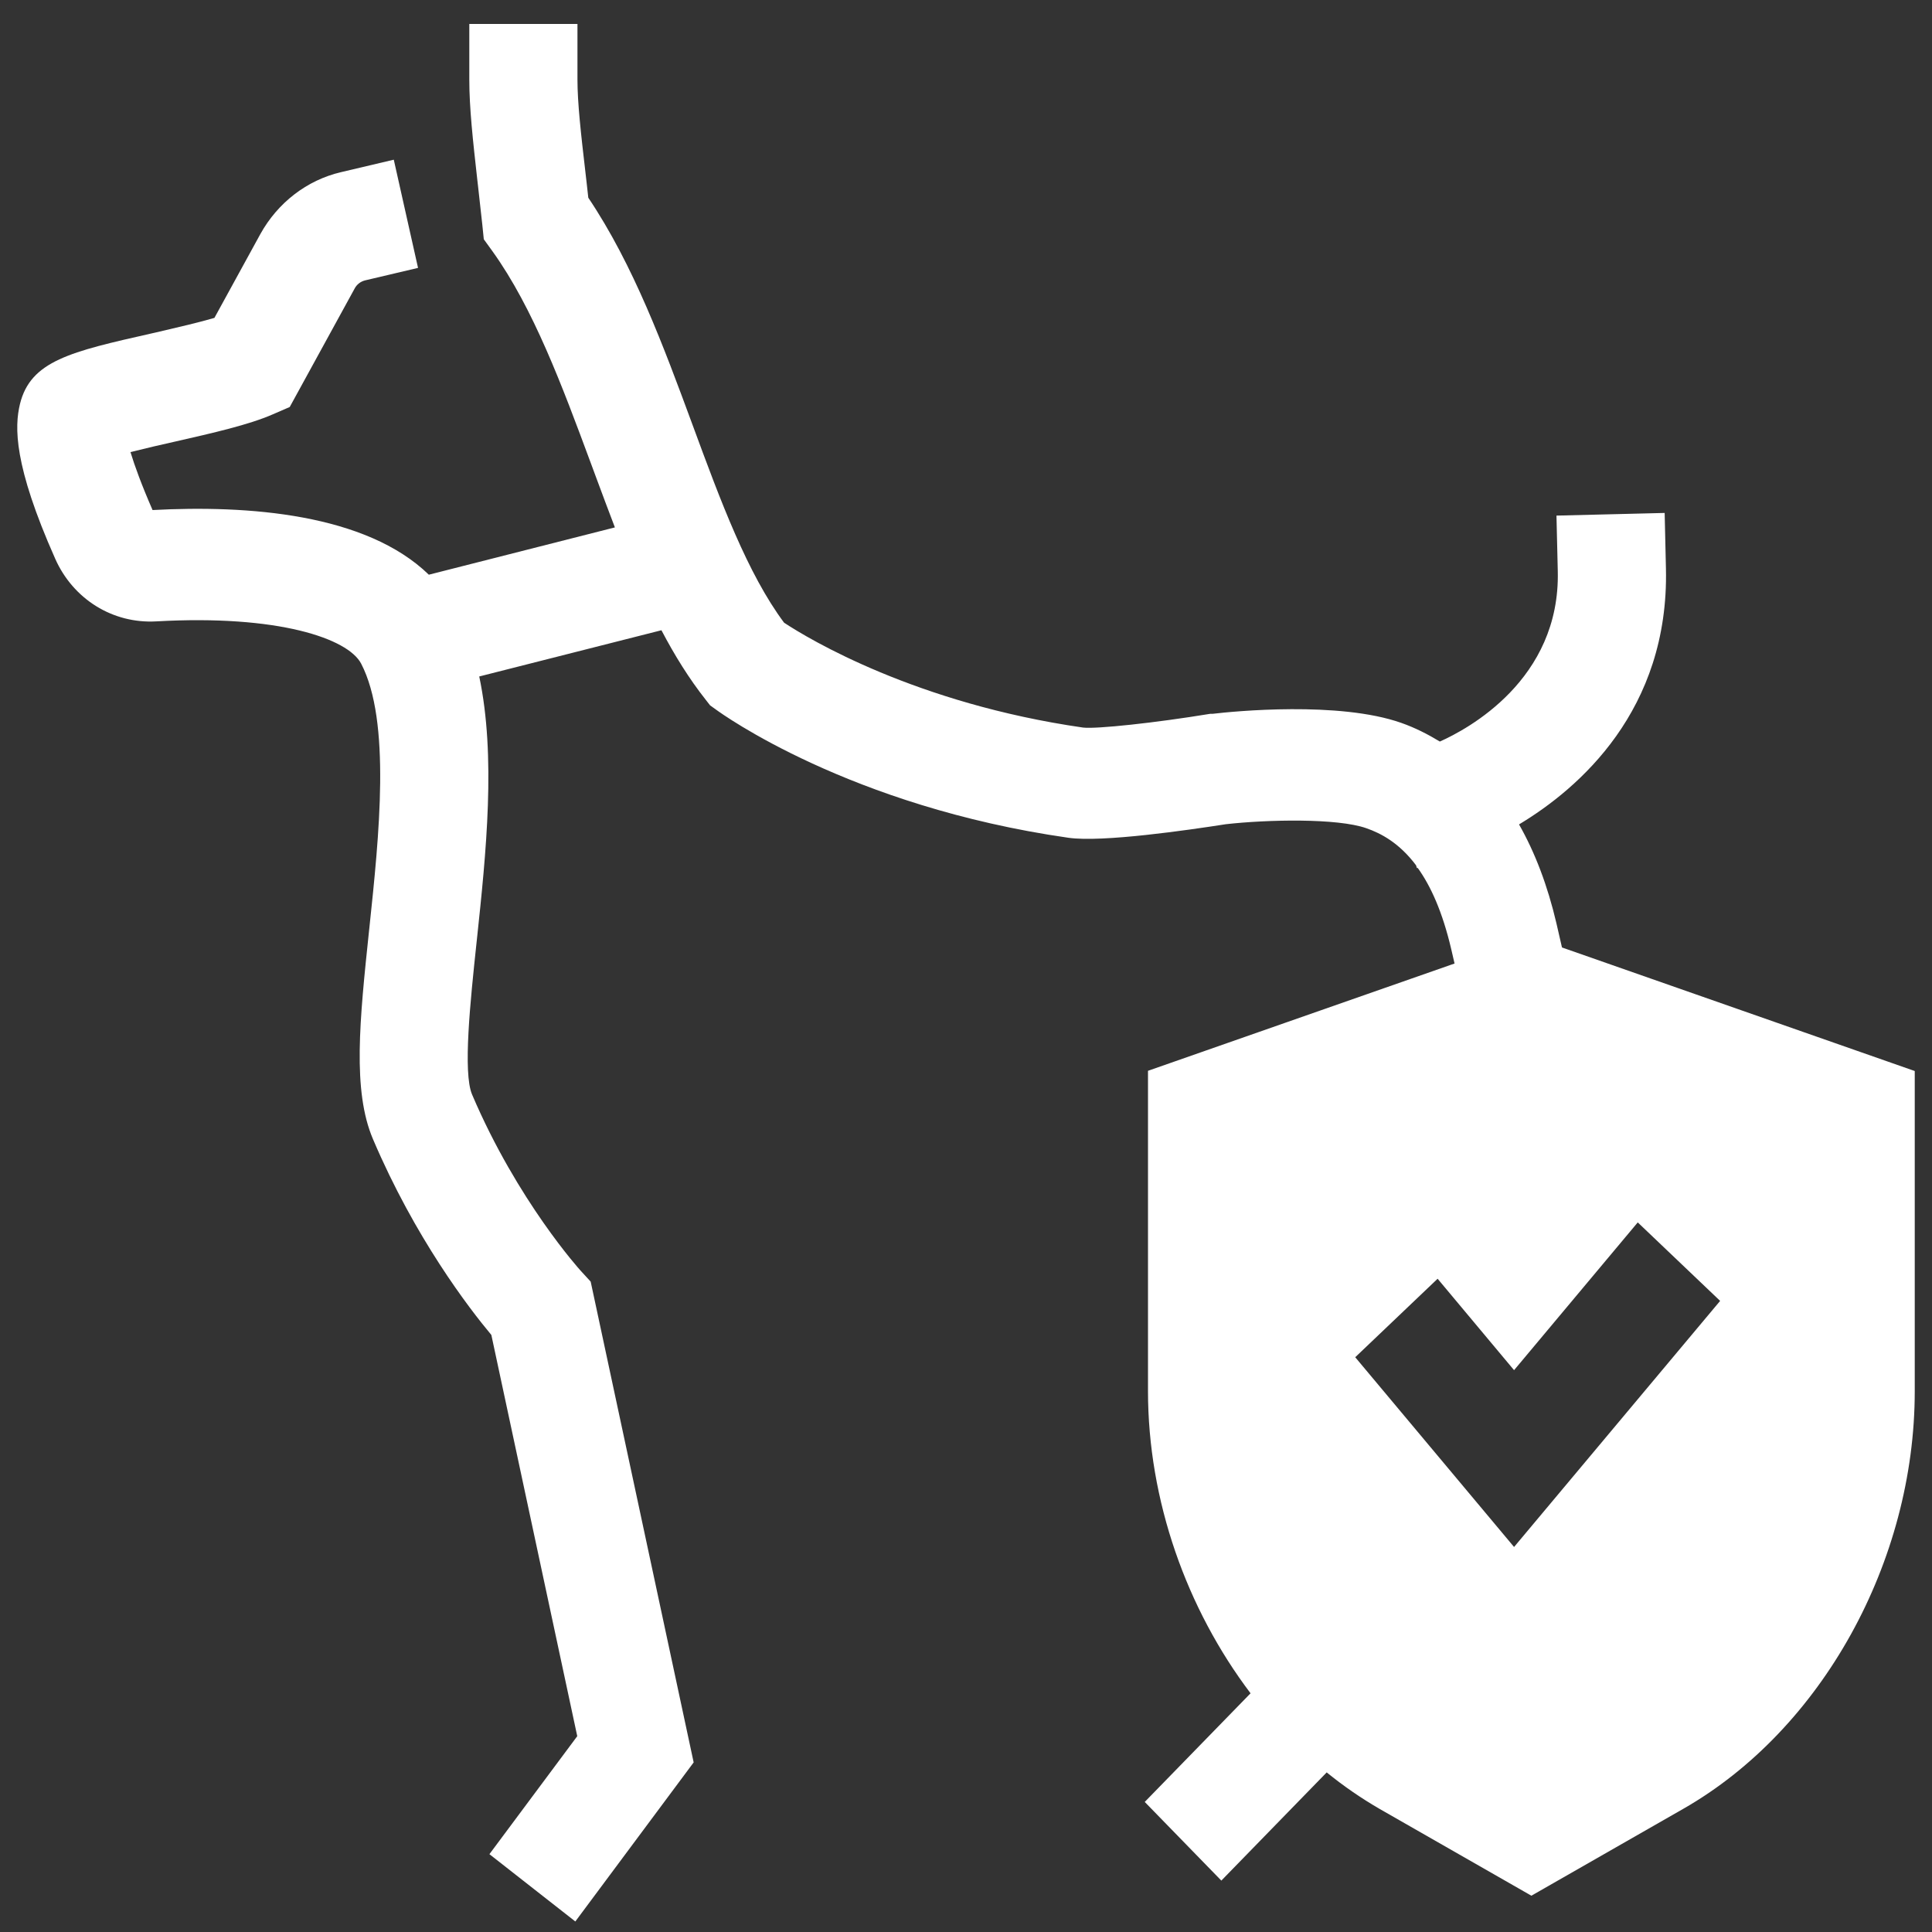 <svg width="56" height="56" viewBox="0 0 56 56" fill="none" xmlns="http://www.w3.org/2000/svg">
<rect x="0" y="0" width="56" height="56" fill="#333333" stroke="none"/>
<path fill-rule="evenodd" clip-rule="evenodd" d="M45.115 26.768L45.272 27.451L45.278 27.464L55.5 31.044V40.324C55.5 45.269 52.803 50.138 48.79 52.43L44.388 54.948L39.985 52.43C39.452 52.121 38.938 51.767 38.455 51.374L35.401 54.51L33.181 52.23L36.248 49.081C34.392 46.628 33.275 43.492 33.275 40.317V31.038L42.161 27.928L42.067 27.522C41.81 26.421 41.465 25.674 41.095 25.159H41.07L41.045 25.081C40.556 24.431 40.029 24.154 39.603 24.006C38.762 23.71 36.731 23.755 35.533 23.89C34.461 24.057 31.952 24.424 30.968 24.283C24.627 23.375 20.909 20.683 20.752 20.567L20.582 20.445L20.451 20.277C19.974 19.672 19.554 18.996 19.172 18.268L13.891 19.608C14.38 21.926 14.092 24.708 13.822 27.239L13.813 27.321C13.633 29.02 13.413 31.093 13.684 31.727C15.001 34.818 16.826 36.827 16.826 36.827L17.121 37.149L17.215 37.587L20.106 51.084L16.676 55.695L14.186 53.744L16.732 50.324L14.242 38.694C13.59 37.915 12.029 35.88 10.812 33.021C10.21 31.613 10.425 29.567 10.697 26.979L10.706 26.897C10.988 24.231 11.339 20.909 10.467 19.234C10.085 18.507 8.065 17.811 4.528 18.011C3.268 18.082 2.12 17.367 1.6 16.195C0.39 13.471 0.421 12.37 0.578 11.713C0.885 10.457 2.051 10.193 4.391 9.665C4.469 9.647 4.549 9.628 4.63 9.61C5.179 9.482 5.778 9.343 6.215 9.214L7.545 6.787C8.047 5.879 8.893 5.222 9.884 4.99L11.414 4.629L12.117 7.765L10.586 8.126C10.455 8.158 10.342 8.242 10.279 8.364L8.398 11.797L7.909 12.009C7.219 12.312 6.172 12.55 5.069 12.801L5.068 12.801C4.685 12.885 4.196 13.001 3.782 13.104C3.901 13.497 4.102 14.05 4.422 14.784C7.187 14.636 10.605 14.887 12.43 16.658L17.823 15.287C17.641 14.813 17.463 14.334 17.286 13.858C17.238 13.727 17.189 13.595 17.14 13.464L17.115 13.397C16.301 11.203 15.46 8.933 14.274 7.282L14.023 6.935L13.979 6.503C13.961 6.337 13.943 6.176 13.925 6.018C13.9 5.797 13.876 5.583 13.854 5.376C13.848 5.324 13.842 5.273 13.836 5.222C13.706 4.058 13.603 3.131 13.603 2.305V0.695H16.738V2.305C16.738 2.987 16.839 3.876 16.97 5.003C16.98 5.097 16.992 5.193 17.003 5.29C17.02 5.434 17.037 5.581 17.052 5.731C18.363 7.682 19.234 10.039 20.075 12.318C20.89 14.533 21.667 16.626 22.727 18.049C23.448 18.526 26.559 20.393 31.394 21.089C31.783 21.134 33.476 20.954 35.081 20.69H35.15C35.746 20.619 38.813 20.316 40.619 20.954C41.02 21.095 41.384 21.282 41.735 21.494C42.531 21.14 45.228 19.704 45.153 16.555L45.115 14.945L48.251 14.868L48.288 16.478C48.382 20.587 45.767 22.853 44.03 23.896C44.494 24.714 44.858 25.667 45.115 26.768ZM39.282 39.34L43.886 44.84L49.859 37.707L47.471 35.432L43.886 39.715L41.67 37.065L39.282 39.34Z" fill="white"/>
</svg>

